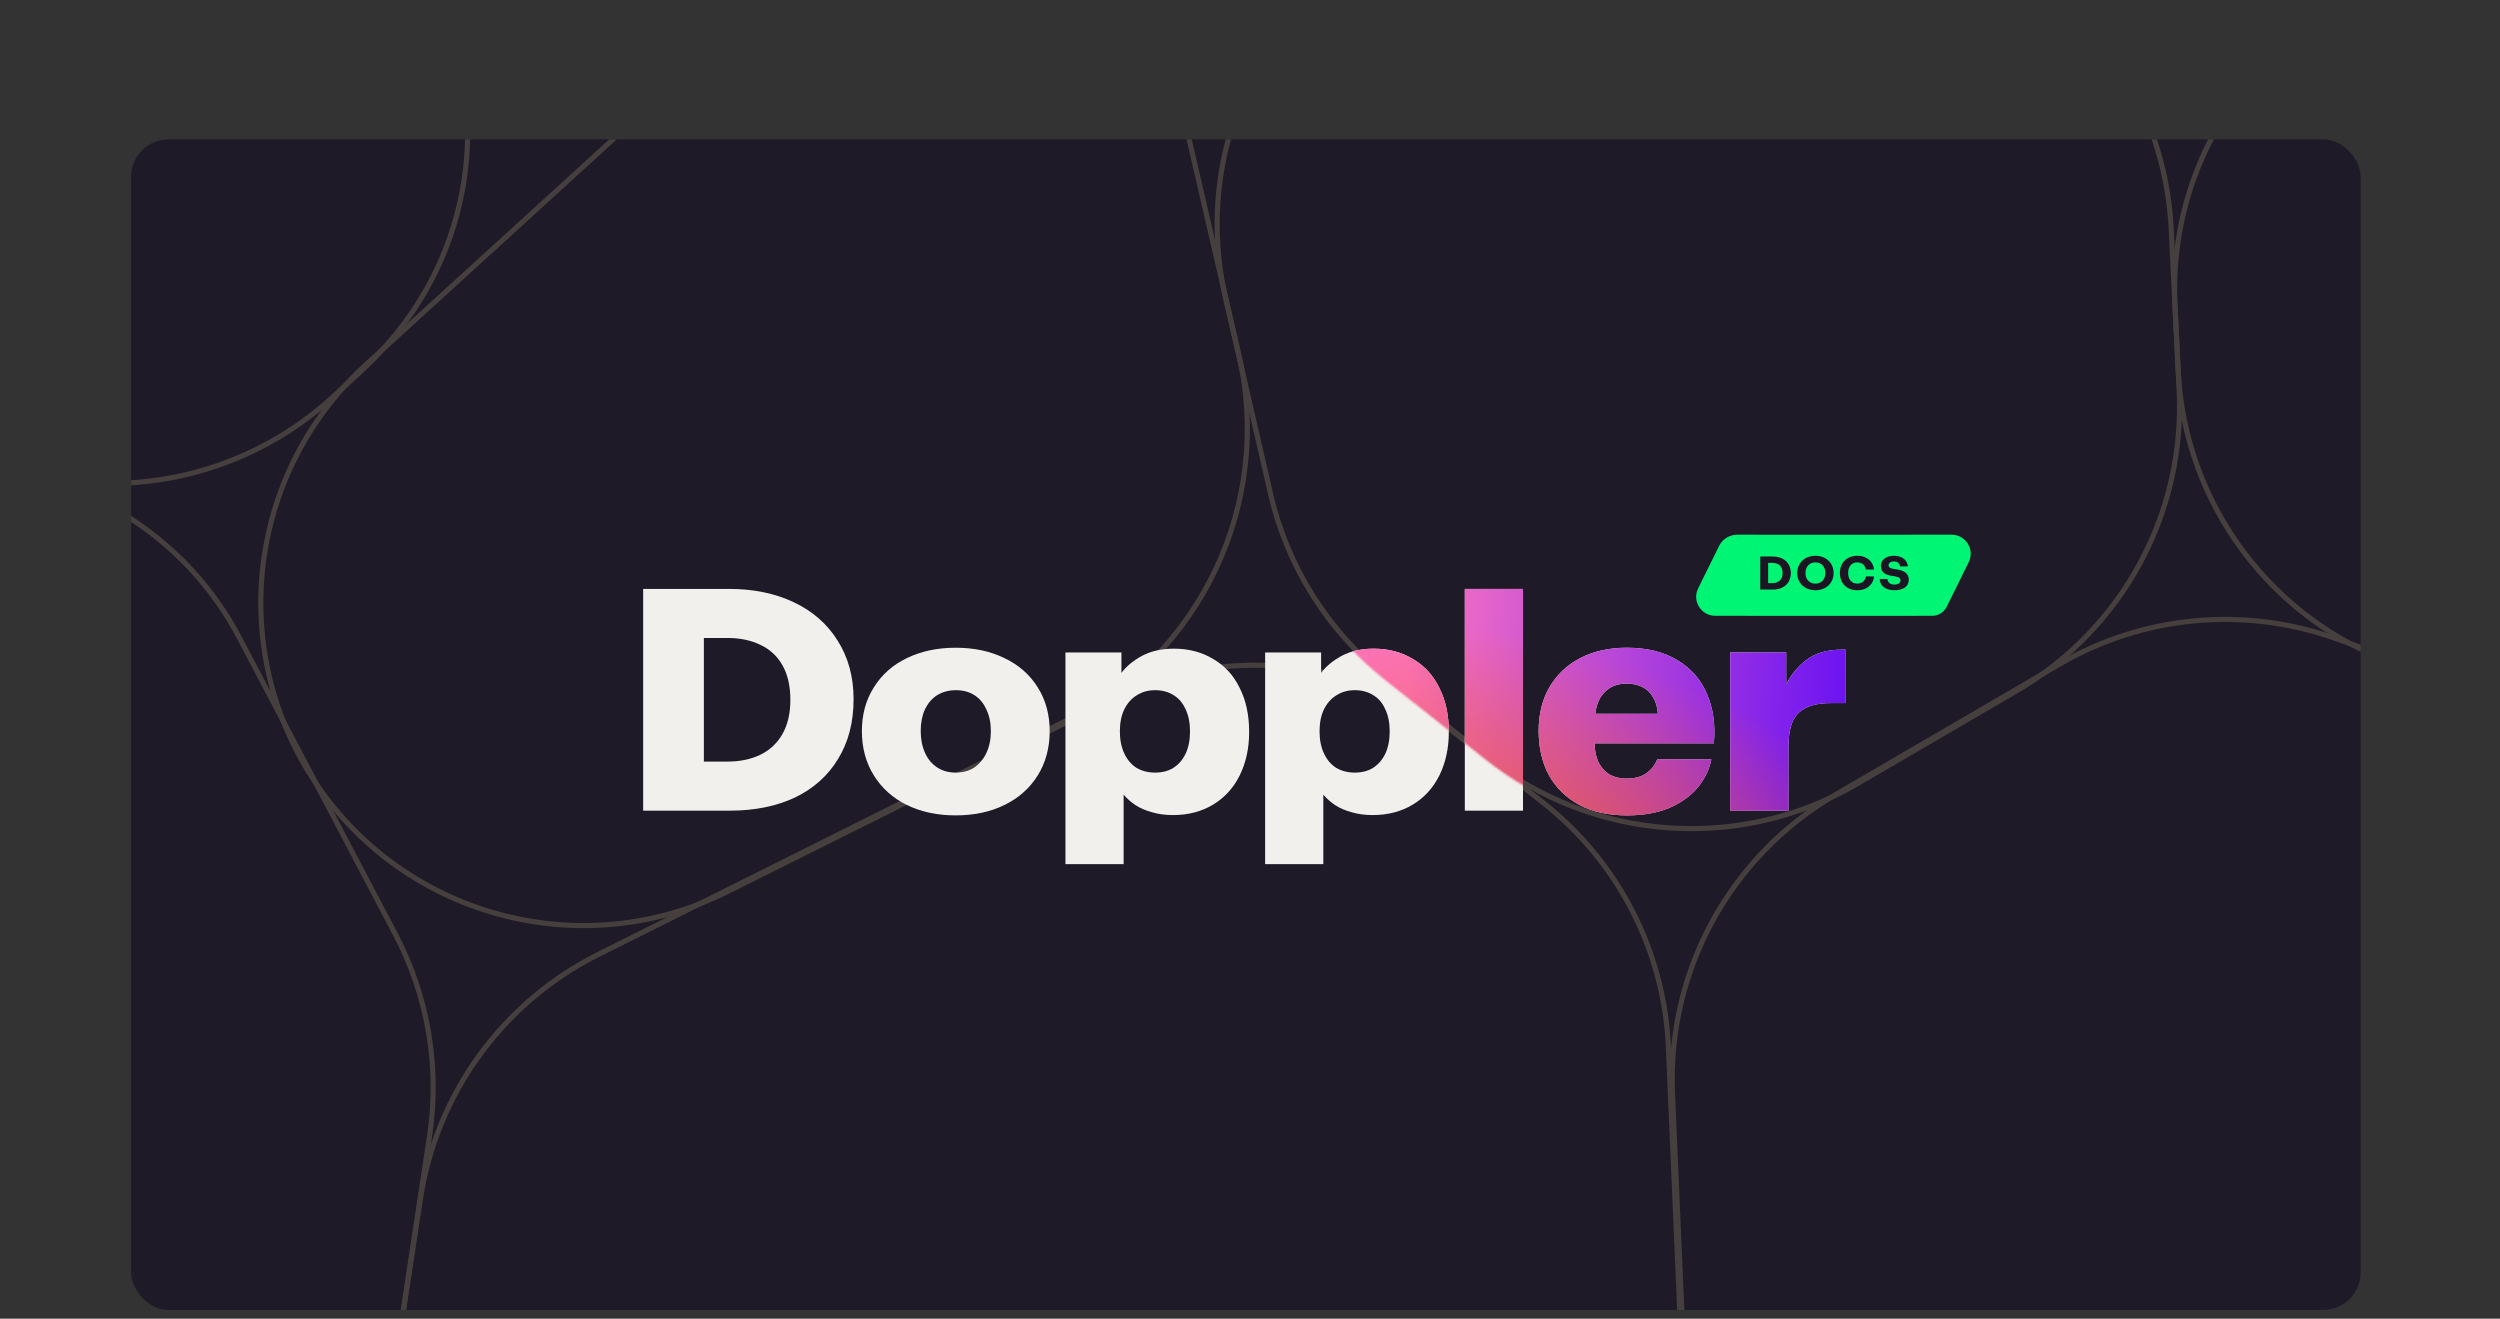 <svg xmlns="http://www.w3.org/2000/svg" fill="none" viewBox="0 0 1202 634" height="634" width="1202">
<rect x="0" y="0" width="1202" height="634" fill="#333333" stroke="none"/>
<g clip-path="url(#clip0_1870_9928)">
<rect fill="#1C1624" rx="18" height="562.8" width="1072" y="67" x="63"></rect>
<rect fill-opacity="0.02" fill="#F1F0EC" rx="18" height="562.8" width="1072" y="67" x="63"></rect>
<path stroke-width="2.457" stroke="#45403D" d="M1503.83 736.088C1497.9 823.24 1422.44 889.086 1335.29 883.159L959.178 857.58C878.774 852.112 815.338 787.064 811.888 706.548L804.131 525.506C801.618 466.858 831.792 411.643 882.509 382.084L990.177 319.333C1030.17 296.025 1078.36 291.405 1122.05 306.691L1409.73 407.338C1476.92 430.845 1520.13 496.342 1515.3 567.363L1503.83 736.088Z" clip-rule="evenodd" fill-rule="evenodd"></path>
<path stroke-width="2.457" stroke="#45403D" d="M-150.859 46.584C-144.958 -40.178 -69.841 -105.729 16.921 -99.828L77.208 -95.728C215.971 -86.291 275.871 84.767 173.308 178.709L159.983 190.914C115.954 231.242 52.967 243.339 -2.869 222.192L-49.533 204.519C-114.414 179.946 -155.566 115.802 -150.859 46.584V46.584Z" clip-rule="evenodd" fill-rule="evenodd"></path>
<path stroke-width="2.457" stroke="#45403D" d="M-42.846 789.435C-129.998 783.508 -195.843 708.052 -189.916 620.901L-172.668 367.271C-165.713 265.009 -62.034 198.459 33.837 234.718V234.718C68.75 247.923 97.623 273.45 115.005 306.483L190.077 449.148C205.784 478.997 211.538 513.085 206.498 546.436L189.383 659.693C177.082 741.094 104.395 799.448 22.26 793.862L-42.846 789.435Z" clip-rule="evenodd" fill-rule="evenodd"></path>
<path stroke-width="2.457" stroke="#45403D" d="M480.718 -68.286C516.792 -65.833 547.016 -40.071 555.152 -4.84L595.643 170.504C612.092 241.738 577.578 314.963 512.164 347.611L349.76 428.667C274.345 466.306 182.675 436.833 143.328 362.295V362.295C110.333 299.791 123.765 222.886 175.993 175.268L419.825 -47.042C436.376 -62.132 458.372 -69.806 480.718 -68.286V-68.286Z" clip-rule="evenodd" fill-rule="evenodd"></path>
<path stroke-width="2.457" stroke="#45403D" d="M666.828 326.056C638.672 303.749 618.948 272.523 610.901 237.515L589.3 143.547C565.529 40.136 648.315 -56.889 754.178 -49.689L896.669 -39.999C976.687 -34.557 1039.97 29.916 1043.91 110.023L1047.74 187.813C1050.65 246.793 1020.46 302.479 969.446 332.226L892.888 376.871C836.637 409.674 766.031 404.65 714.991 364.213L666.828 326.056Z" clip-rule="evenodd" fill-rule="evenodd"></path>
<path stroke-width="2.457" stroke="#45403D" d="M339.086 815.409C246.822 809.134 179.598 725.384 193.431 633.947L202.098 576.662C209.796 525.781 241.765 481.826 287.8 458.828L532.65 336.51C587.514 309.102 653.276 315.88 701.396 353.903L742.206 386.15C778.297 414.668 800.185 457.485 802.165 503.441L809.399 671.306C813.458 765.507 734.718 842.315 640.647 835.917L339.086 815.409Z" clip-rule="evenodd" fill-rule="evenodd"></path>
<path stroke-width="2.457" stroke="#45403D" d="M1395.77 -6.056C1482.92 -0.129 1548.76 75.326 1542.84 162.478L1537.42 242.148C1530.33 346.361 1425.96 415.208 1327.37 380.705L1152.99 319.677C1092.23 298.416 1050.42 242.46 1047.26 178.173L1045.73 147.198C1041.07 52.634 1119.98 -24.812 1214.44 -18.388L1395.77 -6.056Z" clip-rule="evenodd" fill-rule="evenodd"></path>
<mask height="244" width="649" y="220" x="251" maskUnits="userSpaceOnUse" style="mask-type:alpha" id="mask0_1870_9928">
<path fill="#D9D9D9" d="M610.894 237.515C618.941 272.523 638.665 303.749 666.821 326.056L714.984 364.214C766.024 404.65 836.63 409.674 892.881 376.871L900 372.72V464H251V220H606.868L610.894 237.515Z" clip-rule="evenodd" fill-rule="evenodd"></path>
</mask>
<g mask="url(#mask0_1870_9928)">
<path fill="#F1F0EC" d="M309.229 283.146H350.516C362.212 283.146 372.546 285.263 381.52 289.498C390.594 293.732 397.652 299.883 402.693 307.949C407.835 316.014 410.406 325.442 410.406 336.23C410.406 347.22 407.936 356.748 402.995 364.814C398.156 372.88 391.249 379.08 382.276 383.416C373.303 387.65 362.817 389.768 350.819 389.768H309.229V283.146ZM349.609 366.175C355.759 366.175 361.103 365.066 365.64 362.848C370.177 360.629 373.706 357.302 376.227 352.866C378.747 348.43 380.007 342.985 380.007 336.532C380.007 329.878 378.747 324.333 376.227 319.896C373.706 315.46 370.177 312.183 365.64 310.066C361.103 307.848 355.81 306.739 349.76 306.739H338.417V366.175H349.609Z"></path>
<path fill="#F1F0EC" d="M459.466 392.036C450.694 392.036 442.88 390.373 436.024 387.045C429.269 383.718 423.976 378.98 420.144 372.829C416.313 366.679 414.397 359.571 414.397 351.505C414.397 343.54 416.313 336.532 420.144 330.483C423.976 324.333 429.269 319.644 436.024 316.418C442.88 313.091 450.694 311.427 459.466 311.427C468.339 311.427 476.152 313.091 482.908 316.418C489.764 319.644 495.108 324.333 498.939 330.483C502.77 336.532 504.686 343.54 504.686 351.505C504.686 359.571 502.77 366.679 498.939 372.829C495.108 378.98 489.764 383.718 482.908 387.045C476.152 390.373 468.339 392.036 459.466 392.036ZM459.466 371.468C462.894 371.468 465.868 370.661 468.389 369.048C470.91 367.334 472.876 364.965 474.287 361.94C475.699 358.915 476.405 355.437 476.405 351.505C476.405 347.573 475.699 344.145 474.287 341.221C472.976 338.196 471.061 335.877 468.54 334.264C466.02 332.651 463.045 331.844 459.617 331.844C456.189 331.844 453.164 332.651 450.543 334.264C448.022 335.877 446.056 338.196 444.645 341.221C443.334 344.145 442.679 347.573 442.679 351.505C442.679 355.437 443.384 358.966 444.796 362.091C446.208 365.116 448.174 367.435 450.694 369.048C453.215 370.661 456.139 371.468 459.466 371.468Z"></path>
<path fill="#F1F0EC" d="M512.268 313.696H539.188V323.526C541.507 320.4 544.784 317.678 549.018 315.359C553.354 313.04 558.496 311.881 564.445 311.881C571.603 311.881 577.905 313.544 583.349 316.871C588.895 320.098 593.129 324.736 596.053 330.785C599.078 336.734 600.59 343.792 600.59 351.959C600.59 359.722 599.078 366.679 596.053 372.829C593.028 378.879 588.743 383.567 583.198 386.894C577.653 390.221 571.25 391.885 563.991 391.885C560.26 391.885 556.883 391.431 553.858 390.524C550.833 389.717 548.161 388.558 545.842 387.045C543.624 385.533 541.759 383.87 540.247 382.055V415.478H512.268V313.696ZM555.37 371.468C558.798 371.468 561.722 370.712 564.142 369.2C566.663 367.586 568.629 365.318 570.04 362.394C571.452 359.369 572.158 355.79 572.158 351.656C572.158 347.522 571.452 343.993 570.04 341.069C568.73 338.045 566.814 335.776 564.293 334.264C561.773 332.651 558.798 331.844 555.37 331.844C552.043 331.844 549.119 332.651 546.599 334.264C544.078 335.776 542.061 338.045 540.549 341.069C539.138 343.993 538.432 347.522 538.432 351.656C538.432 355.689 539.138 359.218 540.549 362.243C541.961 365.267 543.927 367.586 546.447 369.2C549.069 370.712 552.043 371.468 555.37 371.468Z"></path>
<path fill="#F1F0EC" d="M608.274 313.696H635.194V323.526C637.513 320.4 640.79 317.678 645.024 315.359C649.36 313.04 654.502 311.881 660.451 311.881C667.609 311.881 673.911 313.544 679.355 316.871C684.901 320.098 689.135 324.736 692.059 330.785C695.084 336.734 696.596 343.792 696.596 351.959C696.596 359.722 695.084 366.679 692.059 372.829C689.034 378.879 684.749 383.567 679.204 386.894C673.659 390.221 667.256 391.885 659.997 391.885C656.266 391.885 652.889 391.431 649.864 390.524C646.839 389.717 644.167 388.558 641.848 387.045C639.63 385.533 637.765 383.87 636.253 382.055V415.478H608.274V313.696ZM651.376 371.468C654.804 371.468 657.728 370.712 660.148 369.2C662.669 367.586 664.635 365.318 666.046 362.394C667.458 359.369 668.164 355.79 668.164 351.656C668.164 347.522 667.458 343.993 666.046 341.069C664.736 338.045 662.82 335.776 660.299 334.264C657.779 332.651 654.804 331.844 651.376 331.844C648.049 331.844 645.125 332.651 642.605 334.264C640.084 335.776 638.067 338.045 636.555 341.069C635.144 343.993 634.438 347.522 634.438 351.656C634.438 355.689 635.144 359.218 636.555 362.243C637.967 365.267 639.933 367.586 642.453 369.2C645.075 370.712 648.049 371.468 651.376 371.468Z"></path>
<path fill="#F1F0EC" d="M704.28 283.146H732.259V389.768H704.28V283.146Z"></path>
<path fill="#F1F0EC" d="M782.285 392.036C773.412 392.036 765.8 390.373 759.448 387.045C753.096 383.617 748.206 378.879 744.778 372.829C741.451 366.679 739.787 359.52 739.787 351.354C739.787 343.388 741.501 336.431 744.929 330.483C748.458 324.433 753.399 319.745 759.751 316.418C766.203 313.091 773.664 311.427 782.134 311.427C791.712 311.427 799.778 313.393 806.332 317.325C812.986 321.257 817.775 326.702 820.699 333.659C823.724 340.616 824.833 348.53 824.026 357.403H766.708C766.708 360.932 767.313 363.957 768.522 366.477C769.833 368.998 771.598 370.964 773.816 372.375C776.135 373.686 778.857 374.342 781.983 374.342C785.915 374.342 789.04 373.535 791.359 371.922C793.779 370.309 795.594 368.04 796.804 365.116H822.817C821.808 370.057 819.641 374.543 816.313 378.576C812.986 382.609 808.449 385.886 802.702 388.407C796.955 390.826 790.149 392.036 782.285 392.036ZM797.106 343.187C796.905 340.061 796.148 337.44 794.838 335.322C793.628 333.104 791.914 331.441 789.696 330.332C787.477 329.223 784.957 328.668 782.134 328.668C777.798 328.668 774.32 329.979 771.698 332.6C769.077 335.121 767.514 338.65 767.01 343.187H797.106Z"></path>
<path fill="#F1F0EC" d="M831.898 313.696H858.818V329.122C861.036 324.484 864.263 320.552 868.497 317.325C872.732 313.998 878.529 312.334 885.889 312.334H887.251V338.045H880.445C875.202 338.045 871.068 338.851 868.043 340.464C865.019 341.977 862.901 344.296 861.692 347.421C860.482 350.446 859.877 354.479 859.877 359.52V389.768H831.898V313.696Z"></path>
</g>
<mask height="452" width="467" y="-52" x="583" maskUnits="userSpaceOnUse" style="mask-type:alpha" id="mask1_1870_9928">
<path stroke-width="2.457" stroke="#45403D" fill="#D9D9D9" d="M666.821 326.056C638.665 303.749 618.941 272.523 610.894 237.515L589.293 143.547C565.522 40.136 648.308 -56.888 754.172 -49.689L896.662 -39.998C976.681 -34.556 1039.96 29.916 1043.91 110.023L1047.74 187.814C1050.64 246.793 1020.45 302.479 969.439 332.226L892.881 376.871C836.63 409.674 766.024 404.65 714.984 364.214L666.821 326.056Z" clip-rule="evenodd" fill-rule="evenodd"></path>
</mask>
<g mask="url(#mask1_1870_9928)">
<path fill="#F1F0EC" d="M309.229 283.146H350.516C362.212 283.146 372.547 285.263 381.52 289.498C390.594 293.732 397.652 299.883 402.693 307.949C407.835 316.015 410.406 325.442 410.406 336.23C410.406 347.22 407.936 356.748 402.996 364.814C398.156 372.88 391.25 379.08 382.276 383.416C373.303 387.651 362.817 389.768 350.819 389.768H309.229V283.146ZM349.609 366.175C355.759 366.175 361.103 365.066 365.64 362.848C370.177 360.63 373.706 357.302 376.227 352.866C378.747 348.43 380.008 342.985 380.008 336.532C380.008 329.878 378.747 324.333 376.227 319.896C373.706 315.46 370.177 312.183 365.64 310.066C361.103 307.848 355.81 306.739 349.76 306.739H338.417V366.175H349.609Z"></path>
<path fill="url(#paint0_linear_1870_9928)" d="M309.229 283.146H350.516C362.212 283.146 372.547 285.263 381.52 289.498C390.594 293.732 397.652 299.883 402.693 307.949C407.835 316.015 410.406 325.442 410.406 336.23C410.406 347.22 407.936 356.748 402.996 364.814C398.156 372.88 391.25 379.08 382.276 383.416C373.303 387.651 362.817 389.768 350.819 389.768H309.229V283.146ZM349.609 366.175C355.759 366.175 361.103 365.066 365.64 362.848C370.177 360.63 373.706 357.302 376.227 352.866C378.747 348.43 380.008 342.985 380.008 336.532C380.008 329.878 378.747 324.333 376.227 319.896C373.706 315.46 370.177 312.183 365.64 310.066C361.103 307.848 355.81 306.739 349.76 306.739H338.417V366.175H349.609Z"></path>
<path fill="url(#paint1_radial_1870_9928)" d="M309.229 283.146H350.516C362.212 283.146 372.547 285.263 381.52 289.498C390.594 293.732 397.652 299.883 402.693 307.949C407.835 316.015 410.406 325.442 410.406 336.23C410.406 347.22 407.936 356.748 402.996 364.814C398.156 372.88 391.25 379.08 382.276 383.416C373.303 387.651 362.817 389.768 350.819 389.768H309.229V283.146ZM349.609 366.175C355.759 366.175 361.103 365.066 365.64 362.848C370.177 360.63 373.706 357.302 376.227 352.866C378.747 348.43 380.008 342.985 380.008 336.532C380.008 329.878 378.747 324.333 376.227 319.896C373.706 315.46 370.177 312.183 365.64 310.066C361.103 307.848 355.81 306.739 349.76 306.739H338.417V366.175H349.609Z"></path>
<path fill="#F1F0EC" d="M459.466 392.036C450.694 392.036 442.88 390.373 436.024 387.046C429.269 383.718 423.976 378.98 420.145 372.829C416.313 366.679 414.398 359.571 414.398 351.505C414.398 343.54 416.313 336.532 420.145 330.483C423.976 324.333 429.269 319.644 436.024 316.418C442.88 313.091 450.694 311.427 459.466 311.427C468.339 311.427 476.153 313.091 482.908 316.418C489.764 319.644 495.108 324.333 498.939 330.483C502.77 336.532 504.686 343.54 504.686 351.505C504.686 359.571 502.77 366.679 498.939 372.829C495.108 378.98 489.764 383.718 482.908 387.046C476.153 390.373 468.339 392.036 459.466 392.036ZM459.466 371.468C462.894 371.468 465.869 370.662 468.389 369.048C470.91 367.334 472.876 364.965 474.287 361.94C475.699 358.916 476.405 355.437 476.405 351.505C476.405 347.573 475.699 344.145 474.287 341.221C472.977 338.196 471.061 335.877 468.54 334.264C466.02 332.651 463.045 331.844 459.617 331.844C456.189 331.844 453.165 332.651 450.543 334.264C448.023 335.877 446.056 338.196 444.645 341.221C443.334 344.145 442.679 347.573 442.679 351.505C442.679 355.437 443.385 358.966 444.796 362.091C446.208 365.116 448.174 367.435 450.694 369.048C453.215 370.662 456.139 371.468 459.466 371.468Z"></path>
<path fill="url(#paint2_linear_1870_9928)" d="M459.466 392.036C450.694 392.036 442.88 390.373 436.024 387.046C429.269 383.718 423.976 378.98 420.145 372.829C416.313 366.679 414.398 359.571 414.398 351.505C414.398 343.54 416.313 336.532 420.145 330.483C423.976 324.333 429.269 319.644 436.024 316.418C442.88 313.091 450.694 311.427 459.466 311.427C468.339 311.427 476.153 313.091 482.908 316.418C489.764 319.644 495.108 324.333 498.939 330.483C502.77 336.532 504.686 343.54 504.686 351.505C504.686 359.571 502.77 366.679 498.939 372.829C495.108 378.98 489.764 383.718 482.908 387.046C476.153 390.373 468.339 392.036 459.466 392.036ZM459.466 371.468C462.894 371.468 465.869 370.662 468.389 369.048C470.91 367.334 472.876 364.965 474.287 361.94C475.699 358.916 476.405 355.437 476.405 351.505C476.405 347.573 475.699 344.145 474.287 341.221C472.977 338.196 471.061 335.877 468.54 334.264C466.02 332.651 463.045 331.844 459.617 331.844C456.189 331.844 453.165 332.651 450.543 334.264C448.023 335.877 446.056 338.196 444.645 341.221C443.334 344.145 442.679 347.573 442.679 351.505C442.679 355.437 443.385 358.966 444.796 362.091C446.208 365.116 448.174 367.435 450.694 369.048C453.215 370.662 456.139 371.468 459.466 371.468Z"></path>
<path fill="url(#paint3_radial_1870_9928)" d="M459.466 392.036C450.694 392.036 442.88 390.373 436.024 387.046C429.269 383.718 423.976 378.98 420.145 372.829C416.313 366.679 414.398 359.571 414.398 351.505C414.398 343.54 416.313 336.532 420.145 330.483C423.976 324.333 429.269 319.644 436.024 316.418C442.88 313.091 450.694 311.427 459.466 311.427C468.339 311.427 476.153 313.091 482.908 316.418C489.764 319.644 495.108 324.333 498.939 330.483C502.77 336.532 504.686 343.54 504.686 351.505C504.686 359.571 502.77 366.679 498.939 372.829C495.108 378.98 489.764 383.718 482.908 387.046C476.153 390.373 468.339 392.036 459.466 392.036ZM459.466 371.468C462.894 371.468 465.869 370.662 468.389 369.048C470.91 367.334 472.876 364.965 474.287 361.94C475.699 358.916 476.405 355.437 476.405 351.505C476.405 347.573 475.699 344.145 474.287 341.221C472.977 338.196 471.061 335.877 468.54 334.264C466.02 332.651 463.045 331.844 459.617 331.844C456.189 331.844 453.165 332.651 450.543 334.264C448.023 335.877 446.056 338.196 444.645 341.221C443.334 344.145 442.679 347.573 442.679 351.505C442.679 355.437 443.385 358.966 444.796 362.091C446.208 365.116 448.174 367.435 450.694 369.048C453.215 370.662 456.139 371.468 459.466 371.468Z"></path>
<path fill="#F1F0EC" d="M512.268 313.696H539.188V323.526C541.507 320.4 544.784 317.678 549.019 315.359C553.354 313.04 558.496 311.881 564.445 311.881C571.603 311.881 577.905 313.544 583.349 316.872C588.895 320.098 593.129 324.736 596.053 330.785C599.078 336.734 600.59 343.792 600.59 351.959C600.59 359.722 599.078 366.679 596.053 372.829C593.029 378.879 588.744 383.567 583.198 386.894C577.653 390.222 571.25 391.885 563.991 391.885C560.261 391.885 556.883 391.431 553.858 390.524C550.833 389.717 548.162 388.558 545.843 387.046C543.624 385.533 541.759 383.87 540.247 382.055V415.478H512.268V313.696ZM555.371 371.468C558.799 371.468 561.723 370.712 564.142 369.2C566.663 367.586 568.629 365.318 570.041 362.394C571.452 359.369 572.158 355.79 572.158 351.656C572.158 347.522 571.452 343.993 570.041 341.07C568.73 338.045 566.814 335.776 564.294 334.264C561.773 332.651 558.799 331.844 555.371 331.844C552.043 331.844 549.119 332.651 546.599 334.264C544.078 335.776 542.062 338.045 540.549 341.07C539.138 343.993 538.432 347.522 538.432 351.656C538.432 355.689 539.138 359.218 540.549 362.243C541.961 365.267 543.927 367.586 546.448 369.2C549.069 370.712 552.043 371.468 555.371 371.468Z"></path>
<path fill="url(#paint4_linear_1870_9928)" d="M512.268 313.696H539.188V323.526C541.507 320.4 544.784 317.678 549.019 315.359C553.354 313.04 558.496 311.881 564.445 311.881C571.603 311.881 577.905 313.544 583.349 316.872C588.895 320.098 593.129 324.736 596.053 330.785C599.078 336.734 600.59 343.792 600.59 351.959C600.59 359.722 599.078 366.679 596.053 372.829C593.029 378.879 588.744 383.567 583.198 386.894C577.653 390.222 571.25 391.885 563.991 391.885C560.261 391.885 556.883 391.431 553.858 390.524C550.833 389.717 548.162 388.558 545.843 387.046C543.624 385.533 541.759 383.87 540.247 382.055V415.478H512.268V313.696ZM555.371 371.468C558.799 371.468 561.723 370.712 564.142 369.2C566.663 367.586 568.629 365.318 570.041 362.394C571.452 359.369 572.158 355.79 572.158 351.656C572.158 347.522 571.452 343.993 570.041 341.07C568.73 338.045 566.814 335.776 564.294 334.264C561.773 332.651 558.799 331.844 555.371 331.844C552.043 331.844 549.119 332.651 546.599 334.264C544.078 335.776 542.062 338.045 540.549 341.07C539.138 343.993 538.432 347.522 538.432 351.656C538.432 355.689 539.138 359.218 540.549 362.243C541.961 365.267 543.927 367.586 546.448 369.2C549.069 370.712 552.043 371.468 555.371 371.468Z"></path>
<path fill="url(#paint5_radial_1870_9928)" d="M512.268 313.696H539.188V323.526C541.507 320.4 544.784 317.678 549.019 315.359C553.354 313.04 558.496 311.881 564.445 311.881C571.603 311.881 577.905 313.544 583.349 316.872C588.895 320.098 593.129 324.736 596.053 330.785C599.078 336.734 600.59 343.792 600.59 351.959C600.59 359.722 599.078 366.679 596.053 372.829C593.029 378.879 588.744 383.567 583.198 386.894C577.653 390.222 571.25 391.885 563.991 391.885C560.261 391.885 556.883 391.431 553.858 390.524C550.833 389.717 548.162 388.558 545.843 387.046C543.624 385.533 541.759 383.87 540.247 382.055V415.478H512.268V313.696ZM555.371 371.468C558.799 371.468 561.723 370.712 564.142 369.2C566.663 367.586 568.629 365.318 570.041 362.394C571.452 359.369 572.158 355.79 572.158 351.656C572.158 347.522 571.452 343.993 570.041 341.07C568.73 338.045 566.814 335.776 564.294 334.264C561.773 332.651 558.799 331.844 555.371 331.844C552.043 331.844 549.119 332.651 546.599 334.264C544.078 335.776 542.062 338.045 540.549 341.07C539.138 343.993 538.432 347.522 538.432 351.656C538.432 355.689 539.138 359.218 540.549 362.243C541.961 365.267 543.927 367.586 546.448 369.2C549.069 370.712 552.043 371.468 555.371 371.468Z"></path>
<path fill="#F1F0EC" d="M608.274 313.696H635.194V323.526C637.513 320.4 640.79 317.678 645.025 315.359C649.36 313.04 654.502 311.881 660.451 311.881C667.609 311.881 673.911 313.544 679.355 316.872C684.901 320.098 689.135 324.736 692.059 330.785C695.084 336.734 696.596 343.792 696.596 351.959C696.596 359.722 695.084 366.679 692.059 372.829C689.035 378.879 684.75 383.567 679.204 386.894C673.659 390.222 667.256 391.885 659.997 391.885C656.267 391.885 652.889 391.431 649.864 390.524C646.839 389.717 644.168 388.558 641.849 387.046C639.63 385.533 637.765 383.87 636.253 382.055V415.478H608.274V313.696ZM651.377 371.468C654.805 371.468 657.728 370.712 660.148 369.2C662.669 367.586 664.635 365.318 666.047 362.394C667.458 359.369 668.164 355.79 668.164 351.656C668.164 347.522 667.458 343.993 666.047 341.07C664.736 338.045 662.82 335.776 660.299 334.264C657.779 332.651 654.805 331.844 651.377 331.844C648.049 331.844 645.125 332.651 642.605 334.264C640.084 335.776 638.068 338.045 636.555 341.07C635.144 343.993 634.438 347.522 634.438 351.656C634.438 355.689 635.144 359.218 636.555 362.243C637.967 365.267 639.933 367.586 642.454 369.2C645.075 370.712 648.049 371.468 651.377 371.468Z"></path>
<path fill="url(#paint6_linear_1870_9928)" d="M608.274 313.696H635.194V323.526C637.513 320.4 640.79 317.678 645.025 315.359C649.36 313.04 654.502 311.881 660.451 311.881C667.609 311.881 673.911 313.544 679.355 316.872C684.901 320.098 689.135 324.736 692.059 330.785C695.084 336.734 696.596 343.792 696.596 351.959C696.596 359.722 695.084 366.679 692.059 372.829C689.035 378.879 684.75 383.567 679.204 386.894C673.659 390.222 667.256 391.885 659.997 391.885C656.267 391.885 652.889 391.431 649.864 390.524C646.839 389.717 644.168 388.558 641.849 387.046C639.63 385.533 637.765 383.87 636.253 382.055V415.478H608.274V313.696ZM651.377 371.468C654.805 371.468 657.728 370.712 660.148 369.2C662.669 367.586 664.635 365.318 666.047 362.394C667.458 359.369 668.164 355.79 668.164 351.656C668.164 347.522 667.458 343.993 666.047 341.07C664.736 338.045 662.82 335.776 660.299 334.264C657.779 332.651 654.805 331.844 651.377 331.844C648.049 331.844 645.125 332.651 642.605 334.264C640.084 335.776 638.068 338.045 636.555 341.07C635.144 343.993 634.438 347.522 634.438 351.656C634.438 355.689 635.144 359.218 636.555 362.243C637.967 365.267 639.933 367.586 642.454 369.2C645.075 370.712 648.049 371.468 651.377 371.468Z"></path>
<path fill="url(#paint7_radial_1870_9928)" d="M608.274 313.696H635.194V323.526C637.513 320.4 640.79 317.678 645.025 315.359C649.36 313.04 654.502 311.881 660.451 311.881C667.609 311.881 673.911 313.544 679.355 316.872C684.901 320.098 689.135 324.736 692.059 330.785C695.084 336.734 696.596 343.792 696.596 351.959C696.596 359.722 695.084 366.679 692.059 372.829C689.035 378.879 684.75 383.567 679.204 386.894C673.659 390.222 667.256 391.885 659.997 391.885C656.267 391.885 652.889 391.431 649.864 390.524C646.839 389.717 644.168 388.558 641.849 387.046C639.63 385.533 637.765 383.87 636.253 382.055V415.478H608.274V313.696ZM651.377 371.468C654.805 371.468 657.728 370.712 660.148 369.2C662.669 367.586 664.635 365.318 666.047 362.394C667.458 359.369 668.164 355.79 668.164 351.656C668.164 347.522 667.458 343.993 666.047 341.07C664.736 338.045 662.82 335.776 660.299 334.264C657.779 332.651 654.805 331.844 651.377 331.844C648.049 331.844 645.125 332.651 642.605 334.264C640.084 335.776 638.068 338.045 636.555 341.07C635.144 343.993 634.438 347.522 634.438 351.656C634.438 355.689 635.144 359.218 636.555 362.243C637.967 365.267 639.933 367.586 642.454 369.2C645.075 370.712 648.049 371.468 651.377 371.468Z"></path>
<path fill="#F1F0EC" d="M704.28 283.146H732.259V389.768H704.28V283.146Z"></path>
<path fill="url(#paint8_linear_1870_9928)" d="M704.28 283.146H732.259V389.768H704.28V283.146Z"></path>
<path fill="url(#paint9_radial_1870_9928)" d="M704.28 283.146H732.259V389.768H704.28V283.146Z"></path>
<path fill="#F1F0EC" d="M782.285 392.036C773.413 392.036 765.8 390.373 759.448 387.046C753.096 383.618 748.206 378.879 744.778 372.829C741.451 366.679 739.788 359.52 739.788 351.354C739.788 343.389 741.502 336.432 744.93 330.483C748.459 324.433 753.399 319.745 759.751 316.418C766.204 313.091 773.665 311.427 782.134 311.427C791.712 311.427 799.778 313.393 806.332 317.325C812.986 321.257 817.775 326.702 820.699 333.659C823.724 340.616 824.833 348.531 824.027 357.403H766.708C766.708 360.932 767.313 363.957 768.523 366.477C769.833 368.998 771.598 370.964 773.816 372.376C776.135 373.686 778.857 374.342 781.983 374.342C785.915 374.342 789.04 373.535 791.359 371.922C793.779 370.309 795.594 368.04 796.804 365.116H822.817C821.808 370.057 819.641 374.543 816.313 378.576C812.986 382.609 808.449 385.886 802.702 388.407C796.955 390.827 790.149 392.036 782.285 392.036ZM797.106 343.187C796.905 340.061 796.149 337.44 794.838 335.323C793.628 333.104 791.914 331.441 789.696 330.332C787.478 329.223 784.957 328.668 782.134 328.668C777.798 328.668 774.32 329.979 771.699 332.6C769.077 335.121 767.514 338.65 767.01 343.187H797.106Z"></path>
<path fill="url(#paint10_linear_1870_9928)" d="M782.285 392.036C773.413 392.036 765.8 390.373 759.448 387.046C753.096 383.618 748.206 378.879 744.778 372.829C741.451 366.679 739.788 359.52 739.788 351.354C739.788 343.389 741.502 336.432 744.93 330.483C748.459 324.433 753.399 319.745 759.751 316.418C766.204 313.091 773.665 311.427 782.134 311.427C791.712 311.427 799.778 313.393 806.332 317.325C812.986 321.257 817.775 326.702 820.699 333.659C823.724 340.616 824.833 348.531 824.027 357.403H766.708C766.708 360.932 767.313 363.957 768.523 366.477C769.833 368.998 771.598 370.964 773.816 372.376C776.135 373.686 778.857 374.342 781.983 374.342C785.915 374.342 789.04 373.535 791.359 371.922C793.779 370.309 795.594 368.04 796.804 365.116H822.817C821.808 370.057 819.641 374.543 816.313 378.576C812.986 382.609 808.449 385.886 802.702 388.407C796.955 390.827 790.149 392.036 782.285 392.036ZM797.106 343.187C796.905 340.061 796.149 337.44 794.838 335.323C793.628 333.104 791.914 331.441 789.696 330.332C787.478 329.223 784.957 328.668 782.134 328.668C777.798 328.668 774.32 329.979 771.699 332.6C769.077 335.121 767.514 338.65 767.01 343.187H797.106Z"></path>
<path fill="url(#paint11_radial_1870_9928)" d="M782.285 392.036C773.413 392.036 765.8 390.373 759.448 387.046C753.096 383.618 748.206 378.879 744.778 372.829C741.451 366.679 739.788 359.52 739.788 351.354C739.788 343.389 741.502 336.432 744.93 330.483C748.459 324.433 753.399 319.745 759.751 316.418C766.204 313.091 773.665 311.427 782.134 311.427C791.712 311.427 799.778 313.393 806.332 317.325C812.986 321.257 817.775 326.702 820.699 333.659C823.724 340.616 824.833 348.531 824.027 357.403H766.708C766.708 360.932 767.313 363.957 768.523 366.477C769.833 368.998 771.598 370.964 773.816 372.376C776.135 373.686 778.857 374.342 781.983 374.342C785.915 374.342 789.04 373.535 791.359 371.922C793.779 370.309 795.594 368.04 796.804 365.116H822.817C821.808 370.057 819.641 374.543 816.313 378.576C812.986 382.609 808.449 385.886 802.702 388.407C796.955 390.827 790.149 392.036 782.285 392.036ZM797.106 343.187C796.905 340.061 796.149 337.44 794.838 335.323C793.628 333.104 791.914 331.441 789.696 330.332C787.478 329.223 784.957 328.668 782.134 328.668C777.798 328.668 774.32 329.979 771.699 332.6C769.077 335.121 767.514 338.65 767.01 343.187H797.106Z"></path>
<path fill="#F1F0EC" d="M831.898 313.696H858.818V329.122C861.036 324.484 864.263 320.552 868.497 317.325C872.732 313.998 878.529 312.335 885.89 312.335H887.251V338.045H880.445C875.202 338.045 871.068 338.851 868.044 340.465C865.019 341.977 862.902 344.296 861.692 347.422C860.482 350.446 859.877 354.479 859.877 359.52V389.768H831.898V313.696Z"></path>
<path fill="url(#paint12_linear_1870_9928)" d="M831.898 313.696H858.818V329.122C861.036 324.484 864.263 320.552 868.497 317.325C872.732 313.998 878.529 312.335 885.89 312.335H887.251V338.045H880.445C875.202 338.045 871.068 338.851 868.044 340.465C865.019 341.977 862.902 344.296 861.692 347.422C860.482 350.446 859.877 354.479 859.877 359.52V389.768H831.898V313.696Z"></path>
<path fill="url(#paint13_radial_1870_9928)" d="M831.898 313.696H858.818V329.122C861.036 324.484 864.263 320.552 868.497 317.325C872.732 313.998 878.529 312.335 885.89 312.335H887.251V338.045H880.445C875.202 338.045 871.068 338.851 868.044 340.465C865.019 341.977 862.902 344.296 861.692 347.422C860.482 350.446 859.877 354.479 859.877 359.52V389.768H831.898V313.696Z"></path>
</g>
<path fill="#00F575" d="M843.942 257.082H835.221C831.54 257.082 828.178 259.171 826.547 262.471L816.468 282.873C813.462 288.957 817.889 296.082 824.675 296.082H840V296.1H921V296.082H929.011C931.956 296.082 934.646 294.41 935.95 291.77L946.562 270.29C949.568 264.206 945.141 257.082 938.355 257.082H919.088V257.1H843.942V257.082Z" clip-rule="evenodd" fill-rule="evenodd"></path>
<path fill="#1C1624" d="M846.328 283.464V267.549H852.265C857.299 267.549 861.024 270.461 861.024 275.495C861.024 280.484 857.525 283.464 852.333 283.464H846.328ZM850.121 280.371H852.085C855.042 280.371 857.074 278.768 857.074 275.518C857.074 272.199 855.042 270.641 852.13 270.641H850.121V280.371ZM872.84 283.802C867.806 283.802 864.104 280.371 864.104 275.518C864.104 270.641 867.806 267.21 872.84 267.21C877.874 267.21 881.599 270.641 881.599 275.518C881.599 280.371 877.874 283.802 872.84 283.802ZM868.077 275.518C868.077 278.678 870.063 280.619 872.84 280.619C875.617 280.619 877.626 278.678 877.626 275.518C877.626 272.334 875.617 270.393 872.84 270.393C870.063 270.393 868.077 272.334 868.077 275.518ZM892.94 283.802C887.884 283.802 884.61 280.394 884.61 275.495C884.61 270.709 887.838 267.21 892.94 267.21C897.997 267.21 900.706 270.393 901.045 273.847H897.139C896.801 272.154 895.649 270.393 892.918 270.393C890.412 270.393 888.583 272.222 888.583 275.495C888.583 278.768 890.412 280.597 892.918 280.597C895.649 280.597 896.823 278.859 897.162 277.12H901.067C900.751 280.597 898.042 283.802 892.94 283.802ZM910.834 283.802C906.387 283.802 903.949 281.567 903.745 278.43H907.493C907.628 279.762 908.486 281.071 910.789 281.071C912.888 281.071 913.768 280.1 913.768 279.129C913.768 278.136 913.249 277.481 911.376 277.165L909.299 276.827C905.754 276.24 904.332 274.682 904.332 272.018C904.332 269.332 906.725 267.21 910.585 267.21C914.897 267.21 917.019 269.58 917.313 272.312H913.565C913.34 271.025 912.504 269.942 910.563 269.942C908.734 269.942 908.012 270.89 908.012 271.725C908.012 272.741 908.576 273.215 910.45 273.531L912.346 273.824C915.823 274.389 917.742 275.992 917.742 278.791C917.742 281.816 915.191 283.802 910.834 283.802Z"></path>
</g>
<defs>
<linearGradient gradientUnits="userSpaceOnUse" y2="349.312" x2="887.251" y1="338" x1="675" id="paint0_linear_1870_9928">
<stop stop-color="#FC74C2"></stop>
<stop stop-color="#6C13F2" offset="1"></stop>
</linearGradient>
<radialGradient gradientTransform="translate(741 458) rotate(-70.821) scale(146.11 238.738)" gradientUnits="userSpaceOnUse" r="1" cy="0" cx="0" id="paint1_radial_1870_9928">
<stop stop-color="#F55C15"></stop>
<stop stop-opacity="0" stop-color="#F55C15" offset="1"></stop>
</radialGradient>
<linearGradient gradientUnits="userSpaceOnUse" y2="349.312" x2="887.251" y1="338" x1="675" id="paint2_linear_1870_9928">
<stop stop-color="#FC74C2"></stop>
<stop stop-color="#6C13F2" offset="1"></stop>
</linearGradient>
<radialGradient gradientTransform="translate(741 458) rotate(-70.821) scale(146.11 238.738)" gradientUnits="userSpaceOnUse" r="1" cy="0" cx="0" id="paint3_radial_1870_9928">
<stop stop-color="#F55C15"></stop>
<stop stop-opacity="0" stop-color="#F55C15" offset="1"></stop>
</radialGradient>
<linearGradient gradientUnits="userSpaceOnUse" y2="349.312" x2="887.251" y1="338" x1="675" id="paint4_linear_1870_9928">
<stop stop-color="#FC74C2"></stop>
<stop stop-color="#6C13F2" offset="1"></stop>
</linearGradient>
<radialGradient gradientTransform="translate(741 458) rotate(-70.821) scale(146.11 238.738)" gradientUnits="userSpaceOnUse" r="1" cy="0" cx="0" id="paint5_radial_1870_9928">
<stop stop-color="#F55C15"></stop>
<stop stop-opacity="0" stop-color="#F55C15" offset="1"></stop>
</radialGradient>
<linearGradient gradientUnits="userSpaceOnUse" y2="349.312" x2="887.251" y1="338" x1="675" id="paint6_linear_1870_9928">
<stop stop-color="#FC74C2"></stop>
<stop stop-color="#6C13F2" offset="1"></stop>
</linearGradient>
<radialGradient gradientTransform="translate(741 458) rotate(-70.821) scale(146.11 238.738)" gradientUnits="userSpaceOnUse" r="1" cy="0" cx="0" id="paint7_radial_1870_9928">
<stop stop-color="#F55C15"></stop>
<stop stop-opacity="0" stop-color="#F55C15" offset="1"></stop>
</radialGradient>
<linearGradient gradientUnits="userSpaceOnUse" y2="349.312" x2="887.251" y1="338" x1="675" id="paint8_linear_1870_9928">
<stop stop-color="#FC74C2"></stop>
<stop stop-color="#6C13F2" offset="1"></stop>
</linearGradient>
<radialGradient gradientTransform="translate(741 458) rotate(-70.821) scale(146.11 238.738)" gradientUnits="userSpaceOnUse" r="1" cy="0" cx="0" id="paint9_radial_1870_9928">
<stop stop-color="#F55C15"></stop>
<stop stop-opacity="0" stop-color="#F55C15" offset="1"></stop>
</radialGradient>
<linearGradient gradientUnits="userSpaceOnUse" y2="349.312" x2="887.251" y1="338" x1="675" id="paint10_linear_1870_9928">
<stop stop-color="#FC74C2"></stop>
<stop stop-color="#6C13F2" offset="1"></stop>
</linearGradient>
<radialGradient gradientTransform="translate(741 458) rotate(-70.821) scale(146.11 238.738)" gradientUnits="userSpaceOnUse" r="1" cy="0" cx="0" id="paint11_radial_1870_9928">
<stop stop-color="#F55C15"></stop>
<stop stop-opacity="0" stop-color="#F55C15" offset="1"></stop>
</radialGradient>
<linearGradient gradientUnits="userSpaceOnUse" y2="349.312" x2="887.251" y1="338" x1="675" id="paint12_linear_1870_9928">
<stop stop-color="#FC74C2"></stop>
<stop stop-color="#6C13F2" offset="1"></stop>
</linearGradient>
<radialGradient gradientTransform="translate(741 458) rotate(-70.821) scale(146.11 238.738)" gradientUnits="userSpaceOnUse" r="1" cy="0" cx="0" id="paint13_radial_1870_9928">
<stop stop-color="#F55C15"></stop>
<stop stop-opacity="0" stop-color="#F55C15" offset="1"></stop>
</radialGradient>
<clipPath id="clip0_1870_9928">
<rect fill="white" rx="18" height="562.8" width="1072" y="67" x="63"></rect>
</clipPath>
</defs>
</svg>
